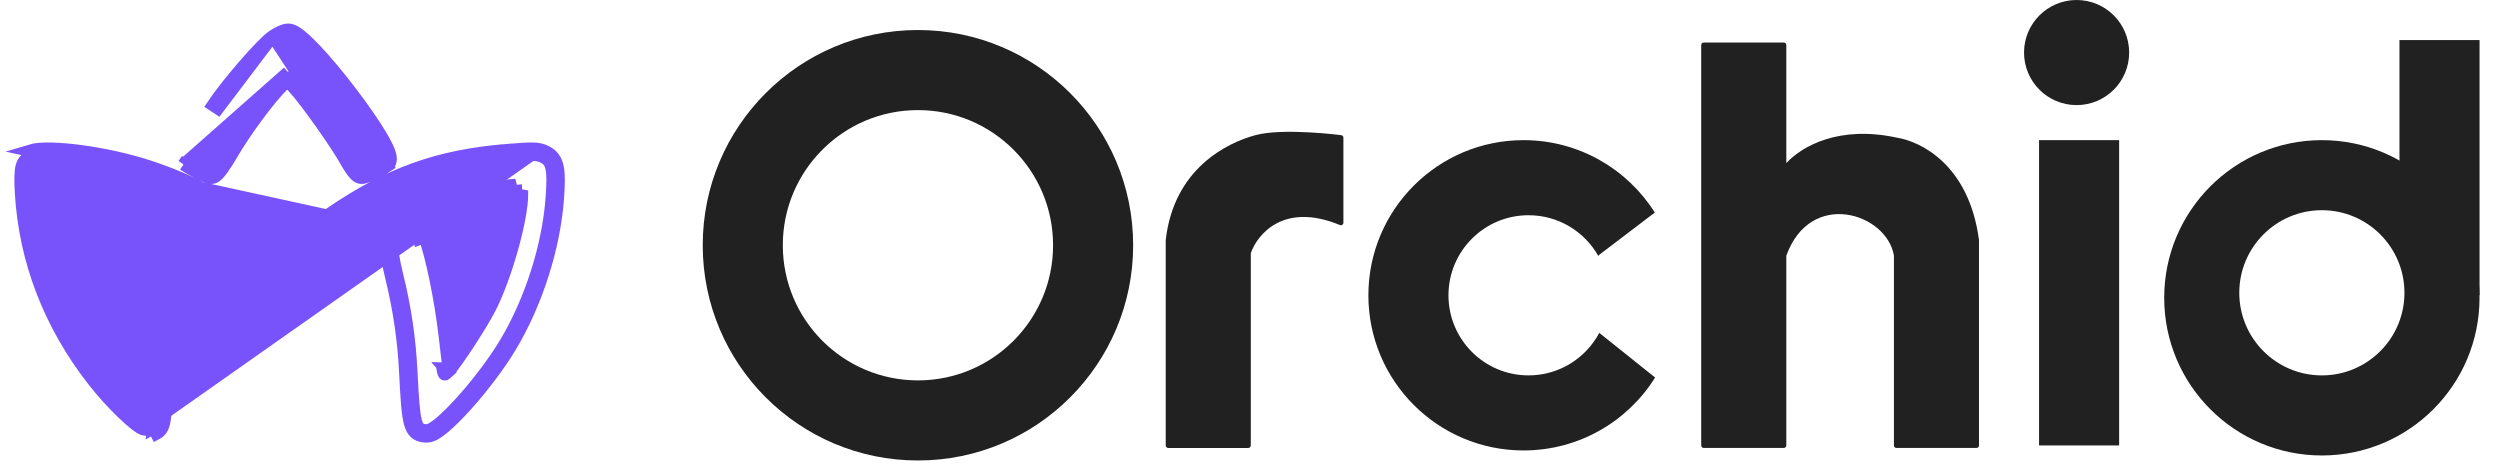 <svg width="122" height="23" viewBox="0 0 122 23" fill="none" xmlns="http://www.w3.org/2000/svg">
<path d="M60.916 21.738H57.008V11.724C57.399 8.305 59.939 7.083 61.282 6.717C62.626 6.351 65.434 6.717 65.434 6.717V10.869C62.601 9.697 61.242 11.358 60.916 12.335V21.738Z" fill="#212121"/>
<path fill-rule="evenodd" clip-rule="evenodd" d="M65.451 6.596C65.451 6.596 65.451 6.596 65.435 6.717L65.451 6.596C65.512 6.604 65.558 6.656 65.558 6.717V10.869C65.558 10.91 65.537 10.948 65.503 10.971C65.469 10.994 65.426 10.998 65.389 10.982C63.999 10.407 62.99 10.533 62.293 10.904C61.6 11.273 61.198 11.893 61.039 12.355V21.738C61.039 21.806 60.984 21.861 60.917 21.861H57.009C56.941 21.861 56.887 21.806 56.887 21.738V11.724C56.887 11.72 56.887 11.715 56.888 11.71C57.286 8.22 59.885 6.972 61.251 6.599C61.944 6.41 63 6.412 63.87 6.458C64.307 6.481 64.702 6.515 64.988 6.544C65.131 6.558 65.246 6.571 65.326 6.581C65.366 6.585 65.397 6.589 65.419 6.592L65.443 6.595L65.449 6.596L65.451 6.596ZM65.313 6.825C65.308 6.825 65.303 6.824 65.298 6.823C65.219 6.814 65.105 6.801 64.963 6.787C64.68 6.759 64.289 6.724 63.857 6.702C62.986 6.656 61.966 6.658 61.315 6.835C59.996 7.195 57.516 8.388 57.131 11.731V21.616H60.795V12.335C60.795 12.322 60.797 12.309 60.801 12.296C60.972 11.784 61.411 11.096 62.178 10.688C62.921 10.293 63.953 10.169 65.313 10.689V6.825Z" fill="#212121"/>
<path d="M87.051 2.198H83.143V21.738H87.051V12.456C88.272 9.037 92.18 10.258 92.546 12.456V21.738H96.454V11.723C95.966 8.06 93.605 7.001 92.546 6.838C89.42 6.155 87.58 7.531 87.051 8.304V2.198Z" fill="#212121"/>
<path fill-rule="evenodd" clip-rule="evenodd" d="M83.019 2.198C83.019 2.13 83.074 2.076 83.142 2.076H87.05C87.117 2.076 87.172 2.13 87.172 2.198V7.959C87.923 7.147 89.733 6.1 92.568 6.718C93.674 6.89 96.078 7.987 96.574 11.707C96.575 11.713 96.575 11.718 96.575 11.723V21.738C96.575 21.805 96.521 21.86 96.453 21.86H92.545C92.478 21.86 92.423 21.805 92.423 21.738V12.466C92.246 11.437 91.234 10.618 90.102 10.471C89.539 10.398 88.953 10.493 88.436 10.809C87.923 11.122 87.469 11.656 87.172 12.478V21.738C87.172 21.805 87.117 21.86 87.05 21.86H83.142C83.074 21.86 83.019 21.805 83.019 21.738V2.198ZM83.264 2.32V21.616H86.927V12.456C86.927 12.442 86.93 12.428 86.935 12.415C87.248 11.538 87.737 10.949 88.308 10.6C88.879 10.252 89.522 10.149 90.134 10.229C91.349 10.386 92.472 11.272 92.666 12.436C92.667 12.443 92.667 12.45 92.667 12.456V21.616H96.331V11.732C95.848 8.135 93.538 7.115 92.527 6.959C92.525 6.959 92.524 6.959 92.523 6.959C92.522 6.958 92.52 6.958 92.519 6.958C89.44 6.284 87.651 7.642 87.15 8.373C87.12 8.417 87.065 8.437 87.013 8.421C86.962 8.405 86.927 8.358 86.927 8.304V2.32H83.264Z" fill="#212121"/>
<path fill-rule="evenodd" clip-rule="evenodd" d="M44.796 22.471C50.596 22.471 55.298 17.768 55.298 11.968C55.298 6.168 50.596 1.465 44.796 1.465C38.995 1.465 34.293 6.168 34.293 11.968C34.293 17.768 38.995 22.471 44.796 22.471ZM44.796 18.563C48.438 18.563 51.39 15.61 51.39 11.968C51.39 8.326 48.438 5.373 44.796 5.373C41.154 5.373 38.201 8.326 38.201 11.968C38.201 15.61 41.154 18.563 44.796 18.563Z" fill="#212121"/>
<path fill-rule="evenodd" clip-rule="evenodd" d="M113.307 22.227C117.556 22.227 121.001 18.782 121.001 14.533C121.001 10.284 117.556 6.839 113.307 6.839C109.058 6.839 105.613 10.284 105.613 14.533C105.613 18.782 109.058 22.227 113.307 22.227ZM113.307 18.319C115.533 18.319 117.337 16.514 117.337 14.289C117.337 12.063 115.533 10.258 113.307 10.258C111.081 10.258 109.277 12.063 109.277 14.289C109.277 16.514 111.081 18.319 113.307 18.319Z" fill="#212121"/>
<path d="M117.094 1.955H121.002V14.411L117.582 13.556L117.094 8.183V1.955Z" fill="#212121"/>
<path fill-rule="evenodd" clip-rule="evenodd" d="M80.771 18.424C79.432 20.561 77.056 21.982 74.349 21.982C70.167 21.982 66.777 18.592 66.777 14.411C66.777 10.229 70.167 6.839 74.349 6.839C77.046 6.839 79.414 8.249 80.755 10.372L78.013 12.457L78.011 12.514C77.344 11.314 76.063 10.503 74.593 10.503C72.435 10.503 70.685 12.252 70.685 14.411C70.685 16.569 72.435 18.319 74.593 18.319C76.089 18.319 77.388 17.478 78.045 16.244L80.771 18.424Z" fill="#212121"/>
<path d="M99.506 6.839H103.414V21.738H99.506V6.839Z" fill="#212121"/>
<path d="M103.903 2.565C103.903 3.981 102.754 5.129 101.338 5.129C99.922 5.129 98.773 3.981 98.773 2.565C98.773 1.148 99.922 0 101.338 0C102.754 0 103.903 1.148 103.903 2.565Z" fill="#212121"/>
<path d="M13.311 1.762L13.311 1.762C13.432 1.68 13.565 1.606 13.686 1.551C13.746 1.524 13.807 1.5 13.865 1.482C13.917 1.466 13.988 1.448 14.06 1.448C14.188 1.448 14.307 1.502 14.395 1.551C14.49 1.605 14.592 1.678 14.696 1.763C14.905 1.934 15.15 2.171 15.411 2.448C15.935 3.003 16.549 3.743 17.119 4.491C17.689 5.238 18.222 6.001 18.582 6.604C18.76 6.903 18.904 7.175 18.985 7.391C19.025 7.496 19.058 7.609 19.065 7.714C19.071 7.808 19.061 7.995 18.892 8.108L18.724 7.859L18.892 8.108C18.711 8.23 18.46 8.366 18.239 8.472C18.128 8.525 18.02 8.573 17.929 8.608C17.883 8.626 17.838 8.641 17.796 8.653C17.761 8.663 17.703 8.678 17.642 8.677M13.311 1.762L17.645 8.377M13.311 1.762C13.16 1.865 12.945 2.069 12.711 2.31C12.47 2.558 12.191 2.866 11.907 3.194C11.34 3.848 10.742 4.597 10.386 5.127L10.636 5.294L13.311 1.762ZM17.642 8.677L17.645 8.377M17.642 8.677C17.642 8.677 17.642 8.677 17.642 8.677L17.645 8.377M17.642 8.677C17.551 8.676 17.483 8.638 17.453 8.62C17.416 8.598 17.385 8.571 17.36 8.548C17.309 8.501 17.259 8.442 17.21 8.38C17.113 8.254 17.005 8.086 16.906 7.907L16.906 7.907C16.674 7.486 16.192 6.756 15.684 6.038C15.176 5.318 14.658 4.634 14.358 4.302L14.358 4.301L14.034 3.943M17.645 8.377C17.569 8.377 17.354 8.1 17.169 7.762C16.688 6.89 15.207 4.795 14.581 4.1L14.251 3.735L14.034 3.943M14.034 3.943L13.81 4.157L13.81 4.157C13.193 4.747 11.955 6.414 11.303 7.543L11.303 7.543C11.143 7.821 10.977 8.077 10.838 8.267C10.769 8.36 10.702 8.444 10.643 8.507C10.613 8.538 10.579 8.571 10.542 8.599C10.523 8.613 10.498 8.63 10.467 8.645C10.439 8.658 10.387 8.679 10.32 8.679C10.25 8.679 10.181 8.656 10.152 8.646C10.108 8.631 10.059 8.612 10.008 8.59C9.906 8.547 9.782 8.489 9.656 8.425C9.407 8.3 9.122 8.143 8.958 8.027M14.034 3.943L13.833 3.72L8.958 8.027M8.958 8.027L9.13 7.782L8.958 8.027C8.958 8.027 8.958 8.027 8.958 8.027ZM26.665 7.408C26.476 7.31 26.304 7.262 26.011 7.255C25.739 7.247 25.343 7.274 24.701 7.327L24.725 7.625L24.701 7.327C21.387 7.6 19 8.456 16.161 10.385C15.567 10.789 14.792 11.376 14.434 11.697L14.611 11.894L14.434 11.697C14.218 11.89 14.069 12.007 13.97 12.066C13.967 12.068 13.965 12.069 13.963 12.07C13.793 11.936 13.425 11.639 13.032 11.32L13.032 11.32C11.09 9.743 9.449 8.834 7.226 8.107L7.226 8.107C6.226 7.781 5.022 7.523 3.96 7.379C3.429 7.308 2.928 7.264 2.502 7.255C2.086 7.246 1.712 7.27 1.452 7.35L1.452 7.35L20.709 11.558C21.052 12.433 21.495 14.603 21.701 16.365L21.403 16.4L21.701 16.365C21.721 16.532 21.738 16.686 21.755 16.825C21.79 17.132 21.818 17.374 21.842 17.566C21.848 17.611 21.853 17.653 21.858 17.691C21.903 17.633 21.954 17.564 22.012 17.484C22.183 17.248 22.388 16.947 22.599 16.626C23.021 15.982 23.453 15.275 23.659 14.866C24.03 14.131 24.411 13.076 24.699 12.051C24.989 11.02 25.174 10.057 25.174 9.498V9.323L24.727 9.365C24.727 9.365 24.727 9.365 24.727 9.365C21.348 9.689 17.997 11.245 15.166 13.823C14.96 14.011 14.748 14.184 14.57 14.311C14.481 14.374 14.396 14.43 14.322 14.471C14.285 14.492 14.246 14.511 14.207 14.527C14.174 14.54 14.114 14.561 14.043 14.561C13.835 14.561 13.661 14.473 13.419 14.301C13.178 14.128 12.818 13.829 12.232 13.332L12.426 13.103L12.232 13.332C9.668 11.155 6.724 9.812 3.704 9.429C3.439 9.395 3.238 9.375 3.084 9.369C2.925 9.363 2.84 9.374 2.797 9.387C2.794 9.387 2.792 9.388 2.79 9.389C2.789 9.393 2.788 9.399 2.786 9.406C2.783 9.429 2.78 9.462 2.78 9.509C2.78 10.097 2.983 11.106 3.298 12.179C3.612 13.246 4.025 14.337 4.424 15.082C4.702 15.601 5.101 16.249 5.48 16.813C5.732 17.19 5.966 17.514 6.143 17.736C6.173 17.093 6.306 16.06 6.476 15.029C6.669 13.857 6.914 12.648 7.123 11.973L7.123 11.973L7.338 11.278L7.445 10.931L7.765 11.102L8.402 11.441L8.402 11.441C8.588 11.54 8.761 11.65 8.892 11.75C8.957 11.799 9.018 11.851 9.067 11.904C9.091 11.929 9.118 11.962 9.141 12C9.16 12.032 9.197 12.101 9.197 12.191C9.197 12.245 9.184 12.315 9.174 12.367C9.162 12.429 9.146 12.506 9.126 12.591C9.085 12.763 9.03 12.977 8.97 13.193L8.97 13.193C8.601 14.517 8.34 16.215 8.224 18.076C8.145 19.353 8.099 20.047 8.039 20.437C8.01 20.629 7.973 20.785 7.905 20.906C7.825 21.049 7.72 21.118 7.632 21.165C7.632 21.165 7.632 21.165 7.632 21.165L7.49 20.901M26.665 7.408L26.527 7.674L26.665 7.408C26.665 7.408 26.665 7.408 26.665 7.408ZM26.665 7.408C26.8 7.478 26.923 7.57 27.021 7.703C27.119 7.836 27.178 7.991 27.214 8.168C27.283 8.508 27.273 8.987 27.225 9.667C27.052 12.072 26.185 14.789 24.915 16.907C24.348 17.854 23.52 18.93 22.765 19.771C22.387 20.191 22.021 20.559 21.711 20.824C21.556 20.956 21.408 21.068 21.275 21.149C21.154 21.222 20.999 21.299 20.842 21.299C20.691 21.299 20.495 21.288 20.325 21.168C20.15 21.045 20.06 20.851 20.002 20.632C19.888 20.205 19.839 19.442 19.773 18.126C19.694 16.563 19.478 15.096 19.093 13.52C18.997 13.125 18.926 12.786 18.887 12.534C18.868 12.409 18.855 12.297 18.853 12.207C18.851 12.163 18.852 12.115 18.858 12.069C18.862 12.037 18.875 11.947 18.94 11.869L18.94 11.869C18.979 11.822 19.033 11.78 19.071 11.752C19.116 11.718 19.171 11.681 19.23 11.643C19.349 11.565 19.498 11.477 19.648 11.395L20.172 11.11L20.47 10.948L20.594 11.264L20.709 11.558L20.43 11.668L20.425 11.655L20.459 11.637L20.315 11.374L20.036 11.483L20.049 11.518L19.791 11.659C19.503 11.816 19.224 11.996 19.171 12.06C19.111 12.132 19.194 12.667 19.385 13.449C19.774 15.043 19.993 16.528 20.072 18.111C20.207 20.777 20.266 20.999 20.842 20.999C21.396 20.999 23.548 18.605 24.658 16.753C25.904 14.674 26.756 12.003 26.925 9.646C27.024 8.275 26.946 7.891 26.527 7.675C26.238 7.525 26.02 7.519 24.725 7.626C21.465 7.895 19.127 8.732 16.33 10.633C15.742 11.033 14.979 11.612 14.634 11.92C14.198 12.31 13.967 12.45 13.874 12.381C13.801 12.327 13.337 11.954 12.843 11.553C10.927 9.998 9.318 9.107 7.132 8.393C5.175 7.752 2.388 7.376 1.54 7.637C1.042 7.79 0.948 8.113 1.023 9.408C1.216 12.721 2.423 15.85 4.567 18.592C5.403 19.662 6.637 20.857 6.998 20.948C7.149 20.986 7.371 20.965 7.49 20.901M7.49 20.901C7.744 20.765 7.765 20.627 7.925 18.058C8.041 16.182 8.304 14.462 8.681 13.113L7.49 20.901ZM21.862 18.147C21.786 18.215 21.736 18.277 21.697 18.271C21.659 18.265 21.631 18.192 21.598 17.994C21.603 17.991 21.609 17.989 21.615 17.987C21.636 17.979 21.668 17.971 21.706 17.971L21.862 18.147ZM21.862 18.147C21.879 18.133 21.898 18.113 21.921 18.088C21.916 18.081 21.91 18.072 21.902 18.063C21.881 18.037 21.839 17.998 21.772 17.98C21.748 17.974 21.727 17.971 21.707 17.971L21.862 18.147ZM23.927 15.001C23.522 15.805 22.316 17.653 21.923 18.086L25.474 9.294V9.498C25.474 10.703 24.693 13.483 23.927 15.001ZM21.663 17.922C21.643 17.94 21.616 17.966 21.597 17.984L21.663 17.922ZM24.699 9.067L25.174 9.021L14.964 13.601C17.837 10.985 21.247 9.397 24.699 9.067ZM14.054 12.141L14.053 12.141L14.054 12.141Z" fill="#7852FB" stroke="#7852FB" stroke-width="0.6"/>
</svg>
